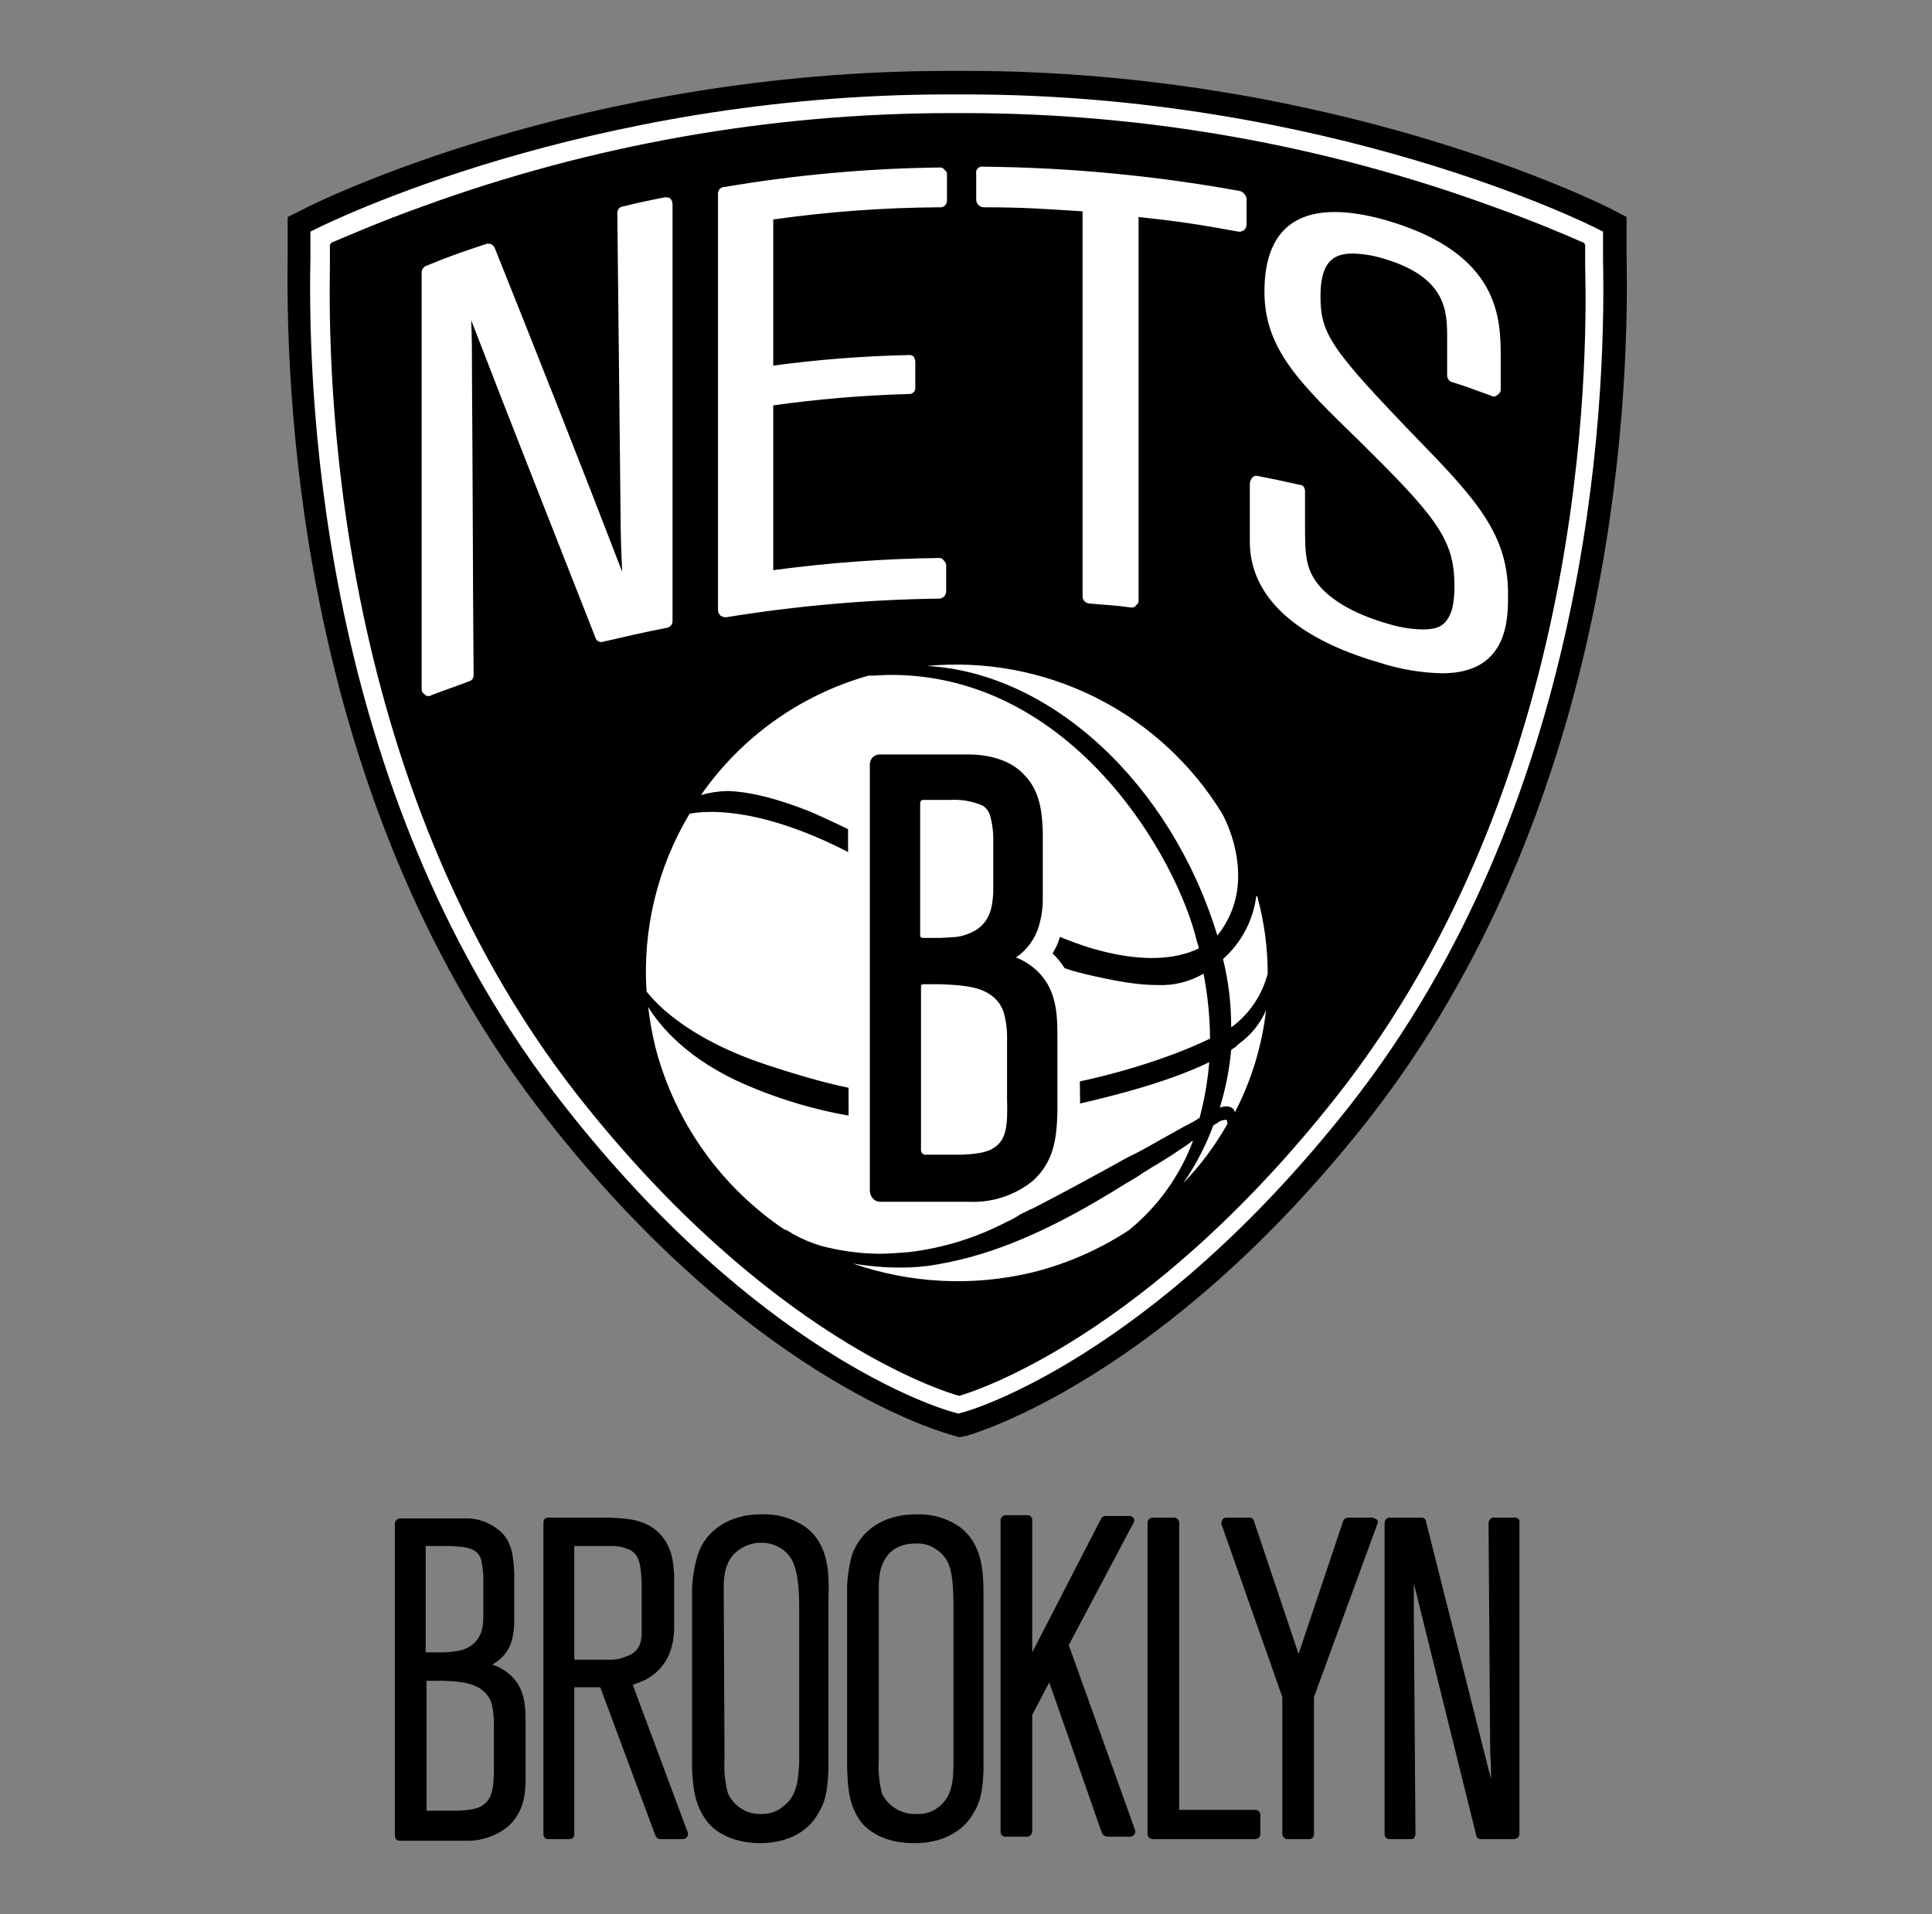 <svg width="109" height="108" viewBox="0 0 109 108" fill="none" xmlns="http://www.w3.org/2000/svg">
<rect x="0" y="0" width="109" height="108" fill="#808080" stroke="none"/>
<path d="M27.27 91.174C27.27 91.723 27.224 92.731 26.079 93.098C25.704 93.19 25.32 93.236 24.934 93.235H24.017V87.234H25.392C26.125 87.28 26.903 87.28 27.133 87.967C27.199 88.269 27.245 88.575 27.27 88.883V91.174V91.174ZM24.063 94.838H25.025C26.262 94.884 27.316 95.022 27.728 96.075C27.819 96.45 27.865 96.835 27.865 97.22V99.694C27.865 100.885 27.774 101.435 27.316 101.801C27.041 102.03 26.72 102.122 25.85 102.168H24.063V94.838ZM28.69 94.426C28.42 94.2 28.109 94.029 27.774 93.922C28.3 93.64 28.695 93.163 28.873 92.594C28.975 92.19 29.022 91.773 29.011 91.357V88.7C28.965 87.967 28.919 87.142 28.369 86.547C28.08 86.249 27.729 86.017 27.342 85.867C26.954 85.717 26.539 85.652 26.125 85.677H22.552C22.473 85.685 22.401 85.722 22.35 85.782C22.299 85.842 22.273 85.919 22.277 85.997V103.542C22.277 103.725 22.368 103.863 22.552 103.863H26.216C27.114 103.901 27.994 103.607 28.69 103.038C29.515 102.259 29.652 101.343 29.652 100.335V97.312C29.652 96.304 29.652 95.205 28.69 94.426V94.426Z" fill="black"/>
<path d="M36.203 89.296V92.044C36.203 92.41 36.203 93.189 35.333 93.464C35.03 93.597 34.701 93.659 34.371 93.647H32.401V87.234H34.417C34.811 87.217 35.204 87.295 35.562 87.463C36.157 87.784 36.157 88.563 36.203 89.296ZM35.699 95.067C35.837 95.022 35.928 94.976 36.066 94.93C36.513 94.77 36.915 94.503 37.234 94.151C37.554 93.8 37.782 93.375 37.898 92.914C37.998 92.525 38.044 92.125 38.036 91.723V88.837C37.99 88.334 37.99 87.142 36.982 86.318C36.157 85.677 35.241 85.677 34.325 85.631H30.89C30.823 85.638 30.762 85.67 30.719 85.722C30.676 85.773 30.655 85.839 30.66 85.906V103.496C30.655 103.563 30.676 103.629 30.719 103.68C30.762 103.731 30.823 103.764 30.89 103.771H32.126C32.163 103.772 32.199 103.766 32.233 103.753C32.267 103.74 32.298 103.72 32.324 103.694C32.35 103.668 32.37 103.637 32.383 103.603C32.397 103.569 32.403 103.533 32.401 103.496V95.205H33.867L36.982 103.588C37.003 103.643 37.041 103.69 37.09 103.723C37.139 103.756 37.198 103.773 37.257 103.771H38.539C38.611 103.766 38.678 103.736 38.728 103.685C38.779 103.635 38.809 103.567 38.814 103.496C38.814 103.405 38.814 103.359 38.769 103.313L35.699 95.067Z" fill="black"/>
<path d="M40.83 89.525C40.83 88.517 41.105 87.83 41.746 87.417C42.095 87.174 42.512 87.046 42.937 87.051C43.307 87.041 43.673 87.136 43.991 87.326C44.276 87.49 44.513 87.728 44.678 88.013C44.999 88.654 45.09 89.479 45.09 90.853V99.419C45.044 100.335 44.999 101.343 44.174 101.939C43.84 102.216 43.417 102.362 42.983 102.351C42.579 102.375 42.177 102.273 41.833 102.06C41.488 101.847 41.218 101.532 41.059 101.16C40.897 100.532 40.835 99.883 40.876 99.236L40.83 89.525ZM45.411 86.135C44.694 85.656 43.844 85.416 42.983 85.448H42.891C41.197 85.448 39.822 86.318 39.364 87.738C39.187 88.335 39.08 88.949 39.044 89.57V99.74C39.089 100.702 39.135 101.801 39.914 102.809C40.784 103.863 42.25 104 42.846 104C44.999 104 45.869 102.855 46.144 102.351C46.648 101.572 46.694 100.793 46.739 99.877V90.212C46.785 88.792 46.785 87.142 45.411 86.135Z" fill="black"/>
<path d="M49.579 89.525C49.579 88.517 49.854 87.83 50.449 87.417C50.806 87.195 51.22 87.083 51.64 87.097C52.027 87.064 52.414 87.161 52.74 87.372C53.025 87.536 53.262 87.773 53.427 88.059C53.748 88.654 53.793 89.525 53.793 90.899V99.419C53.793 100.381 53.748 101.389 52.923 101.985C52.584 102.248 52.16 102.378 51.732 102.351C51.327 102.376 50.924 102.281 50.573 102.077C50.223 101.873 49.94 101.57 49.762 101.206C49.6 100.578 49.538 99.929 49.579 99.282V89.525ZM54.114 86.135C53.414 85.657 52.579 85.416 51.732 85.448H51.64C49.9 85.448 48.571 86.318 48.067 87.738C47.903 88.336 47.81 88.951 47.792 89.57V99.74C47.838 100.748 47.838 101.847 48.617 102.855C49.533 103.908 50.953 104 51.595 104C53.702 104 54.618 102.855 54.893 102.351C55.397 101.572 55.443 100.793 55.488 99.923V90.212C55.488 88.792 55.488 87.143 54.114 86.135Z" fill="black"/>
<path d="M60.298 92.823L63.962 85.906C63.985 85.872 63.997 85.832 63.997 85.791C63.997 85.751 63.985 85.711 63.962 85.677C63.941 85.635 63.908 85.599 63.868 85.575C63.827 85.551 63.781 85.538 63.733 85.539H62.359C62.312 85.538 62.266 85.551 62.225 85.575C62.184 85.599 62.152 85.635 62.13 85.677L58.236 93.235V85.768C58.238 85.732 58.232 85.695 58.219 85.661C58.205 85.627 58.185 85.596 58.159 85.57C58.133 85.545 58.103 85.525 58.069 85.511C58.035 85.498 57.998 85.492 57.962 85.493H56.725C56.654 85.498 56.586 85.529 56.536 85.579C56.485 85.63 56.455 85.697 56.45 85.768V103.359C56.448 103.395 56.455 103.432 56.468 103.466C56.481 103.5 56.501 103.531 56.527 103.556C56.553 103.582 56.584 103.603 56.618 103.616C56.652 103.629 56.688 103.635 56.725 103.634H57.916C57.995 103.639 58.072 103.613 58.132 103.561C58.192 103.51 58.229 103.437 58.236 103.359V96.762L59.198 94.93L62.176 103.45C62.205 103.5 62.245 103.542 62.292 103.574C62.34 103.605 62.394 103.626 62.451 103.634H63.779C63.858 103.626 63.93 103.588 63.981 103.528C64.032 103.469 64.058 103.391 64.054 103.313C64.054 103.267 64.008 103.221 64.008 103.175L60.298 92.823Z" fill="black"/>
<path d="M70.834 102.122H66.528V85.906C66.523 85.834 66.492 85.767 66.442 85.717C66.391 85.666 66.324 85.636 66.253 85.631H65.016C64.945 85.636 64.878 85.666 64.827 85.717C64.777 85.767 64.746 85.834 64.741 85.906V103.496C64.746 103.567 64.777 103.635 64.827 103.685C64.878 103.736 64.945 103.766 65.016 103.771H70.834C70.905 103.766 70.972 103.736 71.023 103.685C71.073 103.635 71.104 103.567 71.109 103.496V102.397C71.104 102.325 71.073 102.258 71.023 102.208C70.972 102.157 70.905 102.127 70.834 102.122Z" fill="black"/>
<path d="M77.385 85.631H76.056C75.998 85.632 75.941 85.65 75.892 85.683C75.844 85.715 75.805 85.76 75.782 85.814L73.262 93.326L70.743 85.814C70.727 85.755 70.69 85.704 70.64 85.671C70.589 85.637 70.528 85.623 70.468 85.631H69.185C69.138 85.63 69.091 85.642 69.051 85.667C69.01 85.691 68.978 85.726 68.956 85.768C68.919 85.838 68.903 85.918 68.91 85.997L72.346 95.754V103.496C72.354 103.574 72.392 103.646 72.451 103.698C72.511 103.749 72.588 103.775 72.667 103.771H73.858C73.894 103.772 73.931 103.766 73.965 103.753C73.999 103.74 74.03 103.72 74.055 103.694C74.081 103.668 74.101 103.637 74.115 103.603C74.128 103.569 74.134 103.533 74.132 103.496V95.754L77.706 85.997C77.728 85.963 77.74 85.923 77.74 85.883C77.74 85.842 77.728 85.802 77.706 85.768C77.614 85.692 77.503 85.644 77.385 85.631Z" fill="black"/>
<path d="M85.493 85.631H84.256C84.22 85.632 84.186 85.64 84.154 85.656C84.122 85.672 84.094 85.695 84.073 85.722C84.024 85.773 83.992 85.837 83.981 85.906L84.073 98.732C84.073 99.099 84.118 99.419 84.118 99.786V100.381L80.454 85.86C80.45 85.8 80.424 85.744 80.382 85.702C80.34 85.66 80.284 85.635 80.225 85.631H78.392C78.321 85.636 78.254 85.666 78.203 85.717C78.153 85.767 78.122 85.834 78.117 85.906V103.496C78.116 103.533 78.122 103.569 78.135 103.603C78.148 103.637 78.169 103.668 78.195 103.694C78.22 103.72 78.251 103.74 78.285 103.753C78.319 103.766 78.356 103.773 78.392 103.771H79.583C79.675 103.771 79.721 103.771 79.766 103.725C79.812 103.634 79.858 103.588 79.858 103.496L79.766 91.036V89.341L83.294 103.588C83.31 103.646 83.346 103.697 83.397 103.731C83.447 103.765 83.508 103.779 83.569 103.771H85.401C85.48 103.776 85.557 103.75 85.617 103.699C85.677 103.647 85.715 103.575 85.722 103.496V85.906C85.728 85.872 85.728 85.837 85.719 85.804C85.711 85.771 85.695 85.74 85.673 85.713C85.651 85.687 85.623 85.666 85.592 85.652C85.561 85.637 85.527 85.63 85.493 85.631Z" fill="black"/>
<path d="M91.769 14.444V12.245L90.898 11.787C90.257 11.467 75.278 4 54.481 4H53.519C32.722 4 17.742 11.467 17.147 11.787L16.23 12.245V14.399C16.093 23.24 17.147 45.732 30.889 63.185C42.021 77.385 52.511 80.638 53.656 80.958L54.114 81.096L54.572 81.004C55.03 80.867 65.704 77.752 77.156 63.23C90.853 45.777 91.952 23.285 91.769 14.444Z" fill="black"/>
<path d="M54.114 78.76C53.244 78.531 43.349 75.461 32.63 61.856C18.567 43.945 18.521 20.537 18.613 14.994V13.803C18.619 13.803 18.625 13.802 18.63 13.8C18.636 13.798 18.641 13.794 18.645 13.79C18.65 13.786 18.653 13.781 18.655 13.775C18.658 13.769 18.659 13.763 18.659 13.757V13.711L18.979 13.574C19.758 13.253 21.407 12.52 23.835 11.65C33.377 8.173 43.454 6.39 53.61 6.382H54.572C64.683 6.402 74.713 8.184 84.21 11.65C86.638 12.52 88.333 13.253 89.066 13.574L89.387 13.711V13.757L89.433 13.803V14.994C89.57 20.537 89.524 43.945 75.415 61.856C64.696 75.461 54.939 78.531 54.114 78.76ZM76.102 62.452C89.57 45.365 90.624 23.331 90.441 14.673V13.07L90.166 12.933C89.57 12.612 74.866 5.328 54.481 5.328H53.473C33.088 5.328 18.43 12.612 17.788 12.933L17.513 13.07V14.582C17.33 23.285 18.384 45.319 31.851 62.406C42.708 76.24 52.786 79.447 53.931 79.722L54.069 79.767L54.206 79.722C54.71 79.63 64.925 76.607 76.102 62.452Z" fill="white"/>
<path d="M80.041 24.843C75.048 19.666 74.499 18.842 74.499 16.689C74.499 14.582 75.415 14.307 76.331 14.307C76.906 14.323 77.476 14.415 78.026 14.582C81.645 15.635 81.645 17.605 81.645 19.071V21.178C81.645 21.255 81.666 21.329 81.707 21.394C81.747 21.459 81.805 21.511 81.874 21.545C82.79 21.819 83.202 22.003 84.118 22.323C84.174 22.362 84.243 22.379 84.31 22.37C84.378 22.362 84.44 22.329 84.485 22.277C84.543 22.247 84.591 22.201 84.623 22.144C84.655 22.087 84.671 22.022 84.668 21.957V20.216C84.668 18.017 84.668 14.307 78.209 12.429C73.674 11.146 71.338 12.52 71.338 16.46C71.338 19.712 73.353 21.636 76.697 24.889L77.339 25.53C81.278 29.424 82.057 30.66 82.057 33.088C82.057 34.005 81.92 34.6 81.645 34.967C81.37 35.379 80.958 35.516 80.27 35.516C79.602 35.501 78.939 35.393 78.301 35.196C76.56 34.692 75.323 34.005 74.544 33.18C73.628 32.172 73.628 31.302 73.628 29.561V27.729C73.628 27.546 73.537 27.362 73.353 27.362C72.346 27.133 71.888 27.042 70.971 26.858C70.915 26.841 70.854 26.84 70.797 26.856C70.74 26.872 70.689 26.905 70.651 26.95C70.578 27.043 70.531 27.154 70.513 27.271V30.569C70.513 33.638 73.079 36.02 77.843 37.394C78.983 37.764 80.171 37.964 81.37 37.99C85.08 37.99 85.08 34.921 85.08 33.638C85.126 30.248 83.385 28.279 80.041 24.843ZM69.964 10.78C65.186 9.912 60.343 9.452 55.488 9.405C55.431 9.392 55.372 9.394 55.316 9.41C55.26 9.426 55.209 9.456 55.167 9.497C55.126 9.538 55.096 9.589 55.08 9.645C55.064 9.702 55.063 9.761 55.076 9.818V11.284C55.083 11.39 55.129 11.491 55.205 11.567C55.28 11.643 55.381 11.689 55.488 11.696C57.733 11.696 58.924 11.787 61.077 11.925V33.638C61.074 33.741 61.11 33.84 61.178 33.917C61.246 33.994 61.341 34.041 61.443 34.05C62.405 34.142 62.863 34.142 63.825 34.279H63.871C63.918 34.28 63.965 34.268 64.005 34.243C64.046 34.219 64.079 34.184 64.1 34.142C64.148 34.115 64.186 34.074 64.21 34.025C64.235 33.976 64.244 33.921 64.237 33.867V12.245C66.391 12.475 67.627 12.658 69.872 13.07C69.987 13.083 70.102 13.05 70.193 12.978C70.237 12.938 70.273 12.889 70.297 12.833C70.32 12.778 70.332 12.718 70.33 12.658V11.192C70.31 11.097 70.265 11.01 70.201 10.937C70.137 10.865 70.055 10.811 69.964 10.78L69.964 10.78ZM53.06 9.451C48.976 9.497 44.902 9.865 40.875 10.551C40.827 10.55 40.779 10.559 40.734 10.577C40.689 10.595 40.649 10.622 40.614 10.656C40.58 10.691 40.553 10.731 40.535 10.776C40.517 10.821 40.508 10.869 40.509 10.917V34.463C40.526 34.566 40.574 34.662 40.646 34.737C40.73 34.788 40.824 34.82 40.921 34.829H40.967C44.951 34.181 48.978 33.829 53.014 33.776C53.116 33.766 53.211 33.718 53.279 33.642C53.347 33.565 53.383 33.466 53.381 33.363V31.897C53.377 31.845 53.364 31.793 53.34 31.746C53.316 31.699 53.284 31.657 53.243 31.622C53.216 31.575 53.176 31.537 53.127 31.512C53.078 31.488 53.023 31.478 52.969 31.485C49.843 31.525 46.722 31.754 43.624 32.172V22.873C46.16 22.517 48.714 22.303 51.274 22.232C51.323 22.236 51.373 22.23 51.419 22.213C51.466 22.196 51.508 22.169 51.543 22.134C51.578 22.099 51.605 22.057 51.621 22.011C51.638 21.964 51.645 21.915 51.64 21.865V20.399C51.631 20.302 51.599 20.208 51.549 20.125C51.513 20.09 51.469 20.064 51.422 20.048C51.374 20.032 51.324 20.027 51.274 20.033C48.715 20.089 46.161 20.288 43.624 20.628V12.383C46.735 11.944 49.872 11.714 53.014 11.696C53.066 11.701 53.118 11.696 53.167 11.68C53.217 11.664 53.262 11.638 53.301 11.603C53.34 11.569 53.371 11.527 53.393 11.479C53.414 11.432 53.426 11.381 53.427 11.329V9.863C53.434 9.809 53.424 9.754 53.4 9.705C53.375 9.656 53.337 9.616 53.289 9.589C53.268 9.546 53.235 9.511 53.194 9.487C53.154 9.463 53.108 9.45 53.06 9.451H53.06ZM37.44 11.146C36.523 11.329 36.065 11.421 35.149 11.65C35.059 11.658 34.975 11.701 34.916 11.769C34.856 11.838 34.825 11.926 34.828 12.016L35.012 29.103C35.012 30.248 35.057 31.302 35.103 32.264C32.813 26.309 30.385 20.17 27.911 13.986C27.874 13.901 27.807 13.831 27.724 13.789C27.64 13.747 27.544 13.736 27.453 13.757C26.079 14.215 25.392 14.444 24.063 14.994C23.985 15.019 23.917 15.068 23.868 15.134C23.819 15.199 23.791 15.278 23.789 15.36V38.906C23.79 38.965 23.808 39.021 23.84 39.07C23.873 39.119 23.918 39.157 23.972 39.181C24.018 39.273 24.109 39.273 24.201 39.273C24.226 39.276 24.251 39.273 24.275 39.265C24.299 39.257 24.32 39.244 24.338 39.227C25.163 38.906 25.621 38.769 26.445 38.448C26.528 38.43 26.601 38.384 26.652 38.316C26.702 38.249 26.727 38.166 26.72 38.081C26.674 32.539 26.674 26.95 26.629 21.407C26.629 19.941 26.629 19.117 26.583 18.063C28.965 24.247 31.347 30.248 33.592 35.974C33.604 36.021 33.626 36.065 33.657 36.102C33.688 36.14 33.726 36.17 33.769 36.192C33.812 36.214 33.86 36.226 33.908 36.228C33.956 36.23 34.005 36.221 34.05 36.203C35.47 35.883 36.203 35.699 37.623 35.425C37.71 35.409 37.789 35.364 37.848 35.298C37.906 35.231 37.94 35.147 37.943 35.058V11.512C37.938 11.393 37.889 11.278 37.806 11.192C37.694 11.132 37.563 11.116 37.44 11.146H37.44Z" fill="white"/>
<path d="M67.215 64.421C66.986 64.605 66.757 64.742 66.482 64.925C65.841 65.383 65.153 65.75 64.512 66.162C64.202 66.377 63.881 66.576 63.55 66.758C61.214 68.224 58.374 69.827 55.396 70.743C54.584 70.991 53.758 71.19 52.923 71.338C52.227 71.466 51.522 71.527 50.815 71.522H50.678C49.818 71.516 48.96 71.439 48.113 71.293C51.37 72.425 54.883 72.6 58.236 71.797C60.175 71.315 62.017 70.509 63.688 69.415C65.321 68.087 66.57 66.347 67.306 64.376C67.261 64.376 67.215 64.376 67.215 64.421ZM51.273 70.651C53.193 70.424 55.056 69.85 56.77 68.957C57.06 68.831 57.336 68.678 57.595 68.498C57.824 68.407 58.053 68.269 58.282 68.178C59.886 67.353 61.58 66.437 63.642 65.292C64.421 64.925 65.108 64.513 65.841 64.101L66.665 63.643C66.986 63.459 67.306 63.322 67.581 63.139C67.627 63.093 67.627 63.093 67.673 63.093C67.953 62.058 68.136 61 68.223 59.932C66.161 60.94 63.092 61.856 58.603 62.772C52.877 63.917 47.242 63.414 42.203 61.261C38.814 59.841 37.21 57.871 36.569 56.817C36.658 57.589 36.796 58.354 36.981 59.108C38.079 63.325 40.687 66.993 44.311 69.415V69.369L44.769 69.644C45.249 69.909 45.755 70.124 46.28 70.285C47.356 70.575 48.464 70.729 49.579 70.743C50.128 70.743 50.678 70.697 51.273 70.651H51.273ZM69.23 63.23C69.185 63.185 69.185 63.185 69.139 63.185C68.992 63.195 68.85 63.243 68.727 63.322C68.681 63.368 68.635 63.414 68.589 63.414C68.543 63.459 68.498 63.459 68.452 63.505C68.025 64.656 67.456 65.749 66.757 66.758C67.74 65.742 68.587 64.602 69.276 63.368H69.23V63.23ZM69.918 58.879C69.826 58.97 69.78 58.97 69.734 59.062C69.636 59.112 69.544 59.173 69.46 59.245C69.361 60.349 69.146 61.439 68.818 62.498C69.368 62.314 69.597 62.543 69.643 62.681C69.643 62.727 69.643 62.727 69.689 62.727C70.61 60.939 71.2 58.999 71.429 57C71.105 57.752 70.582 58.401 69.918 58.879V58.879ZM69.46 57.962C69.505 57.917 69.551 57.917 69.597 57.871C70.542 57.131 71.218 56.101 71.521 54.939C71.522 53.516 71.337 52.1 70.971 50.725C70.971 50.689 70.962 50.654 70.946 50.623C70.93 50.591 70.907 50.563 70.879 50.541C70.708 51.921 70.041 53.191 69.001 54.114C69.312 55.373 69.465 56.666 69.46 57.962V57.962ZM43.211 60.07C47.38 61.444 49.67 61.856 52.694 61.856C53.793 61.856 55.076 61.81 56.633 61.673C61.077 61.306 65.749 59.841 68.268 58.604C68.26 57.373 68.137 56.147 67.902 54.939C67.112 55.402 66.205 55.625 65.291 55.58C64.237 55.58 63.001 55.397 60.939 54.893C58.511 54.298 55.076 52.236 52.006 50.45C50.357 49.442 48.754 48.526 47.471 47.885C42.478 45.411 39.638 45.777 38.905 45.915C37.095 48.934 36.248 52.434 36.477 55.947C36.844 56.405 38.539 58.512 43.211 60.07L43.211 60.07ZM45.776 45.823C47.907 46.768 49.986 47.823 52.006 48.984C55.717 50.954 59.519 53.015 62.13 53.656C64.421 54.252 66.299 54.16 67.627 53.519V53.427C67.581 53.336 67.581 53.244 67.535 53.153C66.436 48.434 60.527 38.081 50.266 38.081C49.853 38.081 49.441 38.127 48.983 38.127C45.154 39.214 41.819 41.593 39.547 44.861C40.038 44.719 40.546 44.642 41.058 44.632C42.387 44.678 43.944 45.09 45.776 45.823L45.776 45.823ZM68.681 52.786C68.911 52.502 69.111 52.195 69.276 51.87C70.513 49.488 69.46 46.831 68.956 45.915C67.237 43.102 64.762 40.829 61.814 39.355C58.866 37.881 55.563 37.265 52.281 37.578C59.29 37.944 66.07 44.22 68.681 52.786L68.681 52.786Z" fill="white"/>
<path d="M60.893 58.42C60.893 57.138 60.893 55.26 59.382 53.794C59.565 53.511 59.704 53.202 59.794 52.878C60.007 52.181 60.1 51.453 60.069 50.725V47.152C60.023 45.823 59.84 44.449 58.74 43.258C57.779 42.158 56.313 41.563 54.572 41.563H49.808C49.276 41.574 48.768 41.787 48.388 42.158C48.03 42.526 47.832 43.02 47.838 43.533L47.884 66.62C47.876 66.963 47.962 67.302 48.131 67.6C48.301 67.899 48.547 68.146 48.846 68.315C49.161 68.517 49.525 68.628 49.899 68.636H54.755C56.343 68.692 57.896 68.153 59.107 67.124H59.153C60.756 65.704 60.893 64.009 60.939 62.406V62.36L60.893 58.42Z" fill="white"/>
<path d="M54.48 52.74C54.114 52.878 53.885 52.878 53.014 52.923H52.098C51.961 52.923 51.915 52.878 51.915 52.74V45.319C51.913 45.295 51.916 45.27 51.924 45.246C51.932 45.223 51.946 45.202 51.963 45.184C51.981 45.167 52.002 45.154 52.025 45.145C52.049 45.137 52.074 45.134 52.098 45.136H53.564C54.207 45.092 54.851 45.202 55.442 45.457C55.641 45.584 55.788 45.78 55.855 46.006C55.971 46.409 56.032 46.825 56.038 47.243V50.358C55.992 51.045 55.946 52.282 54.48 52.74ZM56.175 64.696C55.809 64.971 55.351 65.109 54.251 65.154H52.19C52.123 65.147 52.062 65.115 52.02 65.064C51.977 65.012 51.956 64.946 51.961 64.879V55.672C51.961 55.626 51.961 55.535 52.098 55.535H53.06C54.068 55.58 55.122 55.626 55.809 56.084C56.201 56.325 56.494 56.699 56.633 57.138C56.765 57.615 56.826 58.109 56.816 58.604V61.994C56.862 63.505 56.771 64.238 56.175 64.696V64.696ZM59.657 58.604C59.657 57.275 59.657 55.718 58.328 54.618C58.026 54.367 57.686 54.166 57.32 54.023C57.935 53.607 58.387 52.992 58.603 52.282C58.773 51.718 58.85 51.13 58.832 50.541V46.877C58.786 45.869 58.695 44.678 57.824 43.762C57.137 42.983 55.992 42.571 54.618 42.571H49.625C49.547 42.571 49.47 42.587 49.399 42.619C49.328 42.651 49.265 42.697 49.212 42.754C49.12 42.871 49.071 43.017 49.075 43.166V67.216C49.082 67.314 49.111 67.41 49.158 67.497C49.206 67.584 49.271 67.66 49.35 67.72C49.447 67.777 49.557 67.809 49.67 67.811H54.709C56.006 67.862 57.276 67.439 58.282 66.62C59.473 65.521 59.611 64.238 59.657 62.772V58.604Z" fill="black"/>
</svg>
